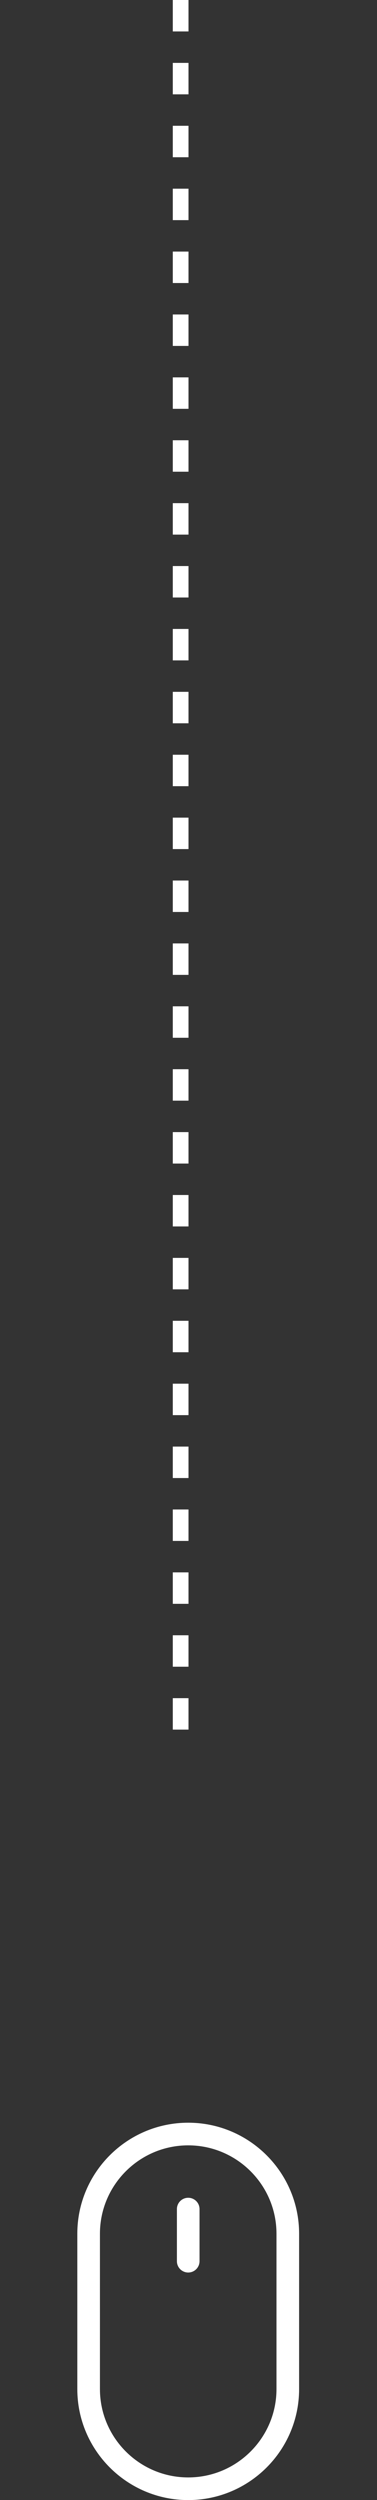 <?xml version="1.0" encoding="UTF-8"?> <svg xmlns="http://www.w3.org/2000/svg" width="24" height="159" viewBox="0 0 24 159" fill="none"><rect x="0" y="0" width="24" height="159" fill="#333333" stroke="none"/> <g clip-path="url(#clip0_1064_17)"> <path d="M11.981 135C8.089 135 4.922 138.167 4.922 142.059V151.941C4.922 155.833 8.089 159 11.981 159C15.874 159 19.041 155.833 19.041 151.941V142.059C19.041 138.167 15.874 135 11.981 135ZM17.601 151.941C17.601 155.039 15.08 157.56 11.981 157.56C8.883 157.56 6.362 155.039 6.362 151.941V142.059C6.362 138.961 8.883 136.44 11.981 136.44C15.08 136.44 17.601 138.961 17.601 142.059V151.941Z" fill="white"></path> <path d="M11.982 139.774C11.584 139.774 11.262 140.096 11.262 140.494V143.808C11.262 144.205 11.584 144.528 11.982 144.528C12.379 144.528 12.702 144.205 12.702 143.808V140.494C12.702 140.096 12.379 139.774 11.982 139.774Z" fill="white"></path> </g> <line x1="11.5" y1="2.18557e-08" x2="11.5" y2="111" stroke="white" stroke-dasharray="2 2"></line> <defs> <clipPath id="clip0_1064_17"> <rect width="24" height="24" fill="white" transform="translate(0 135)"></rect> </clipPath> </defs> </svg> 